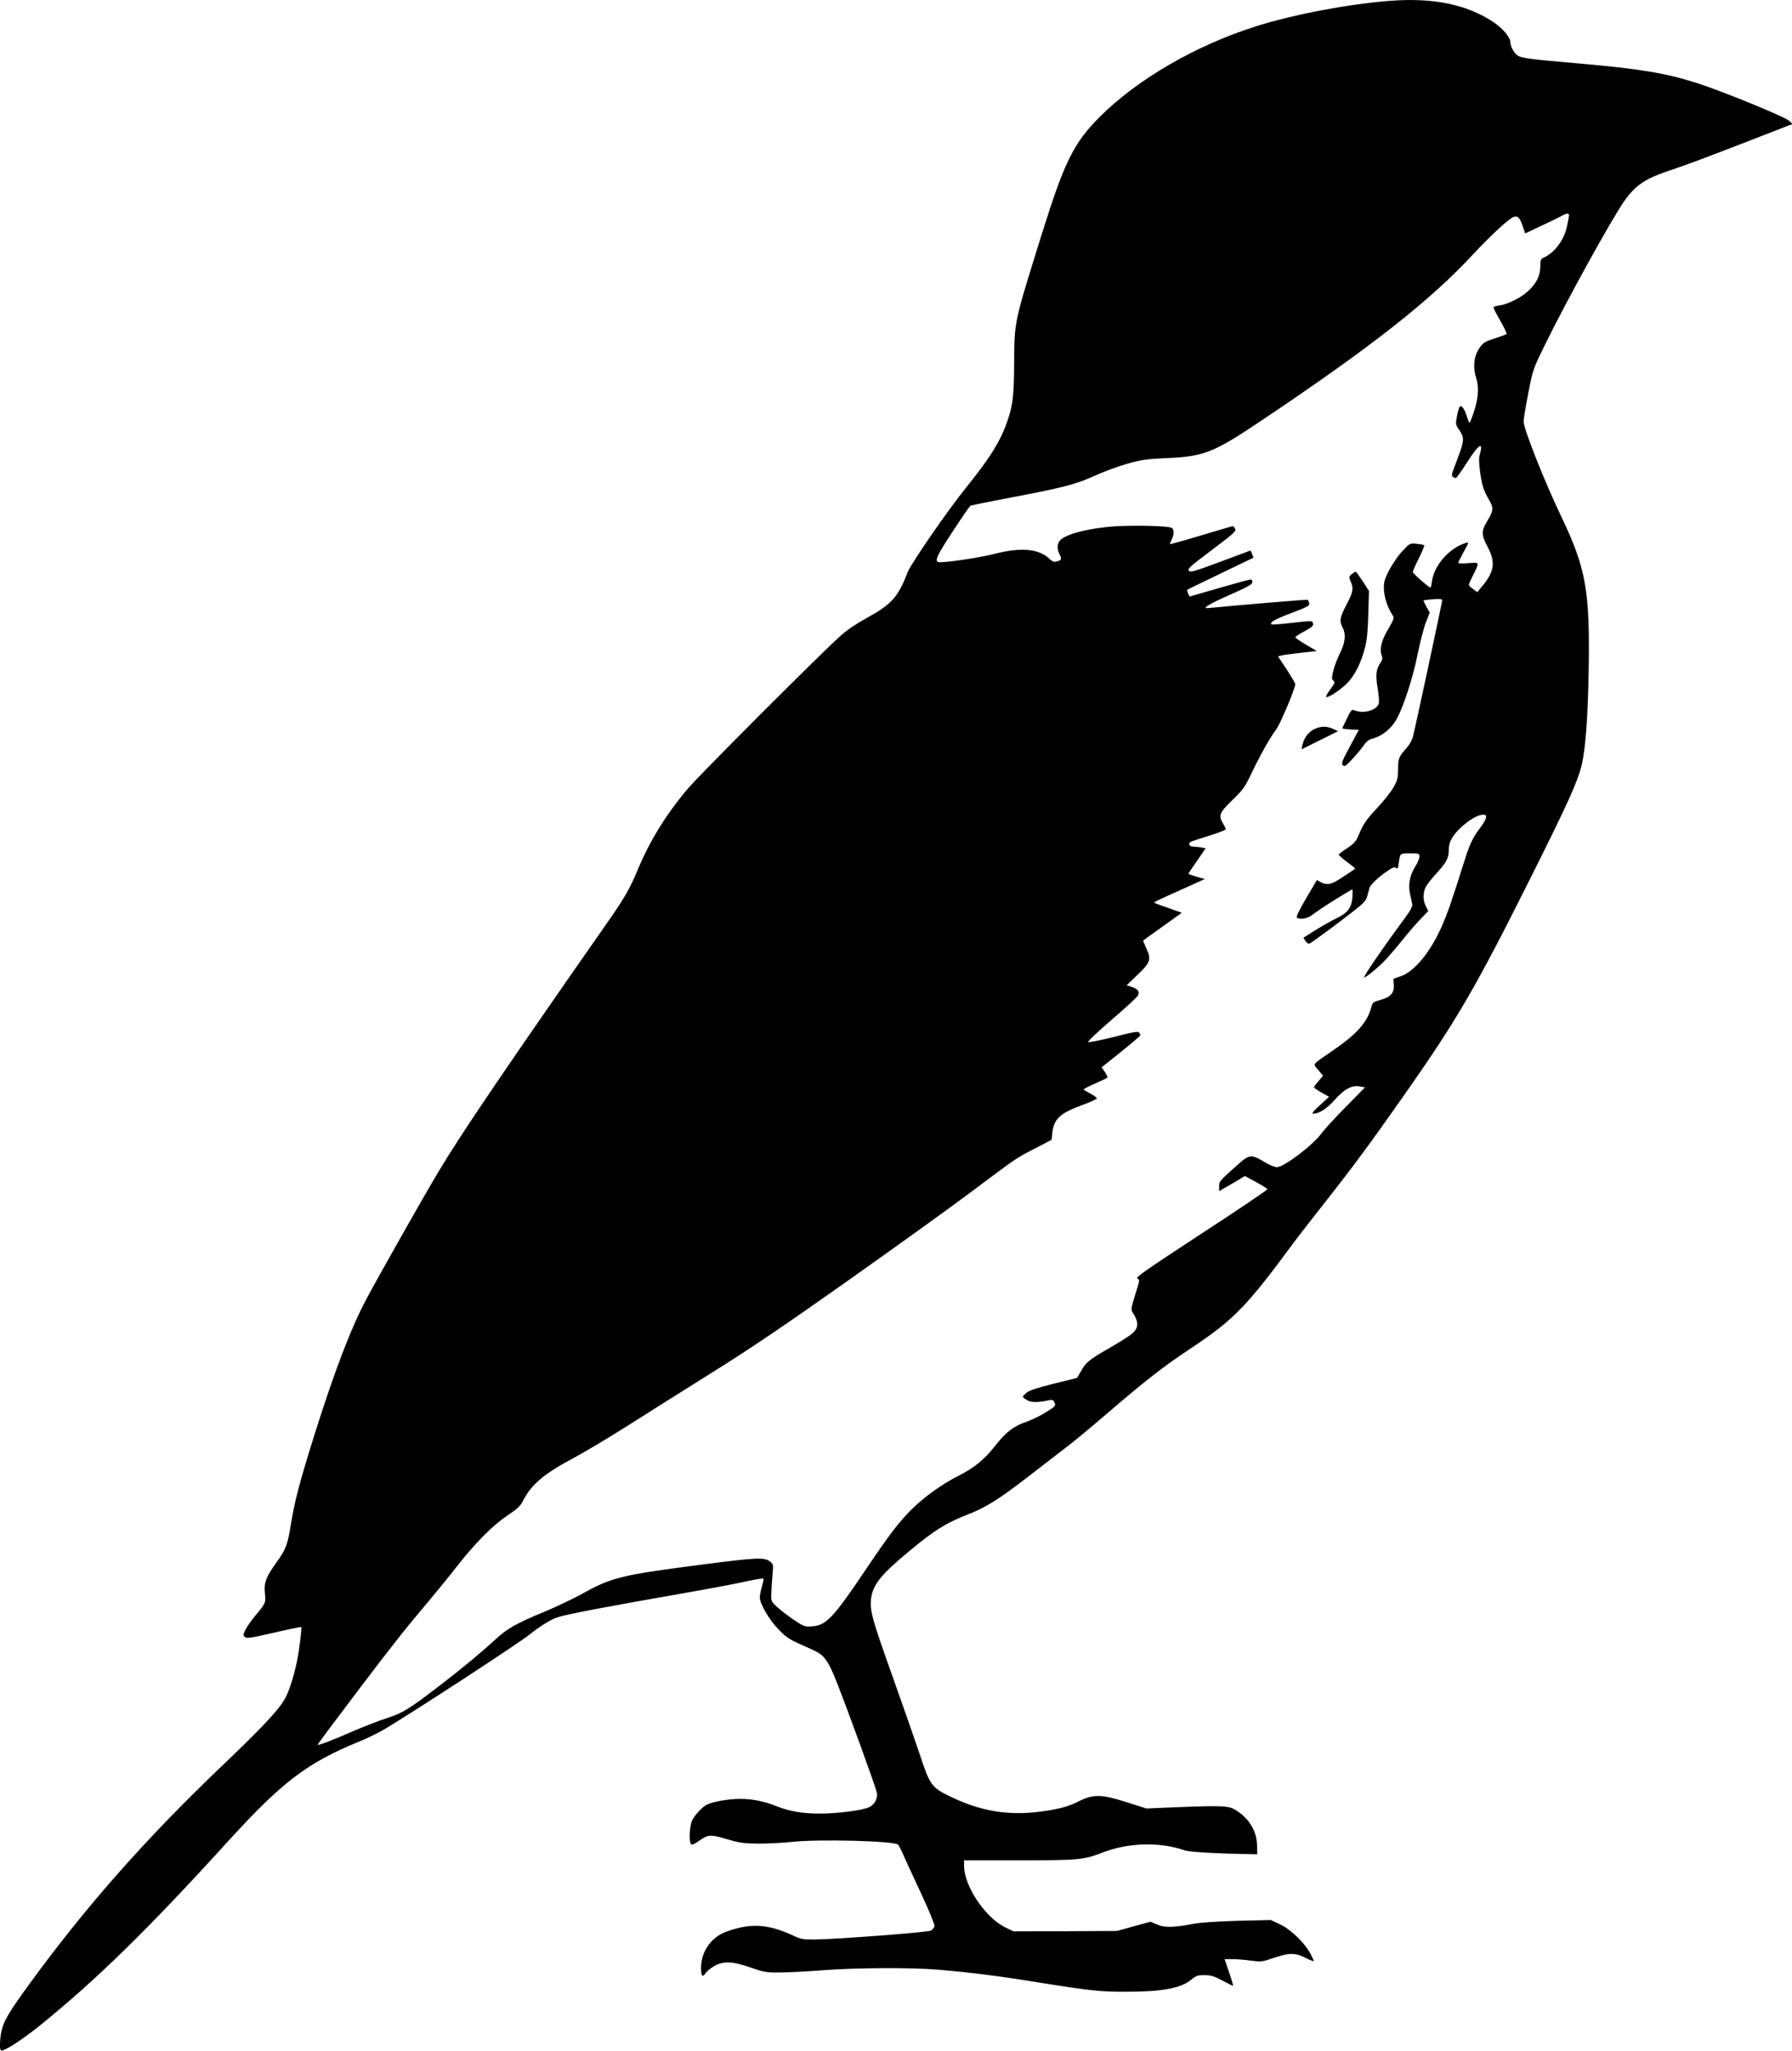 <?xml version="1.0" standalone="no"?>
<!DOCTYPE svg PUBLIC "-//W3C//DTD SVG 20010904//EN"
 "http://www.w3.org/TR/2001/REC-SVG-20010904/DTD/svg10.dtd">
<svg version="1.0" xmlns="http://www.w3.org/2000/svg"
 width="1342pt" height="1536pt" viewBox="0 0 1342 1536"
 preserveAspectRatio="xMidYMid meet">
<g transform="translate(0,1536) scale(0.1,-0.1)"
fill="#000000" stroke="none">
<path d="M10400 15353 c-312 -25 -715 -102 -991 -189 -451 -142 -890 -396
-1173 -679 -195 -196 -264 -334 -432 -871 -212 -680 -207 -654 -209 -974 -2
-245 -10 -312 -49 -427 -52 -154 -127 -275 -307 -499 -144 -178 -416 -573
-442 -639 -70 -184 -120 -240 -300 -339 -81 -44 -152 -92 -199 -134 -154 -137
-1068 -1052 -1151 -1152 -164 -196 -283 -390 -372 -605 -51 -124 -99 -210
-201 -356 -797 -1142 -1115 -1610 -1285 -1894 -104 -172 -457 -796 -544 -960
-117 -219 -242 -547 -394 -1031 -107 -342 -144 -483 -172 -654 -25 -158 -37
-190 -109 -290 -78 -108 -95 -152 -86 -233 7 -70 7 -70 -76 -170 -27 -32 -58
-77 -69 -99 -18 -36 -19 -42 -6 -55 13 -13 39 -10 217 31 112 26 204 45 206
43 6 -6 -16 -180 -32 -257 -25 -119 -61 -231 -93 -285 -50 -86 -177 -220 -477
-506 -564 -539 -1010 -1044 -1430 -1620 -147 -202 -187 -267 -208 -338 -16
-55 -22 -152 -10 -164 15 -14 148 70 285 180 428 345 811 719 1420 1389 399
438 590 584 969 739 63 25 153 69 200 97 237 142 997 638 1085 708 79 63 162
114 205 128 79 26 328 73 1005 192 160 28 346 63 415 79 69 15 126 24 128 20
2 -4 -4 -31 -12 -60 -9 -29 -16 -65 -16 -80 0 -48 71 -169 141 -241 66 -67 74
-72 253 -151 88 -39 117 -77 184 -248 89 -226 293 -788 299 -824 7 -43 -18
-89 -59 -108 -50 -23 -235 -47 -368 -47 -130 0 -224 16 -322 54 -94 38 -183
56 -275 56 -87 0 -207 -21 -251 -44 -35 -19 -85 -72 -108 -116 -20 -39 -26
-162 -9 -179 7 -7 26 0 59 24 69 49 86 50 211 13 99 -29 123 -32 240 -33 72 0
182 6 245 13 206 22 769 7 796 -21 6 -7 28 -50 48 -97 21 -47 81 -176 133
-288 52 -112 93 -213 91 -225 -2 -12 -14 -27 -28 -34 -27 -12 -699 -64 -865
-66 -90 -1 -106 2 -160 27 -164 77 -284 93 -424 57 -46 -11 -103 -32 -127 -46
-90 -53 -144 -147 -144 -251 0 -61 11 -74 34 -39 9 13 37 37 63 52 69 40 137
38 274 -10 97 -34 115 -37 213 -37 58 0 202 7 319 16 250 20 672 22 872 5 238
-20 469 -49 755 -96 382 -61 461 -70 655 -69 269 0 409 26 486 90 36 30 47 34
99 34 49 0 71 -7 134 -40 41 -22 77 -40 80 -40 3 0 -10 45 -29 100 l-34 100
58 0 c32 0 94 -5 138 -11 78 -10 84 -10 171 20 114 39 162 40 238 1 32 -16 60
-27 62 -25 2 2 -9 27 -25 57 -44 82 -148 182 -228 219 l-68 32 -251 -6 c-161
-5 -280 -13 -331 -23 -144 -28 -215 -29 -270 -5 l-49 21 -125 -34 -126 -35
-388 -2 -388 -1 -63 31 c-148 73 -306 309 -306 458 l0 43 413 0 c449 0 482 3
626 59 193 74 428 80 611 16 36 -13 242 -25 505 -29 l40 -1 -1 65 c-1 109 -62
208 -163 268 -53 31 -95 33 -456 19 l-210 -9 -144 46 c-195 62 -252 63 -366 6
-55 -28 -111 -46 -180 -59 -289 -55 -512 -29 -763 89 -158 75 -166 86 -247
332 -38 112 -130 377 -206 589 -147 412 -165 478 -156 564 11 106 73 184 286
360 192 159 273 210 447 278 130 51 226 112 443 279 87 68 210 162 272 210 63
47 204 164 314 259 289 248 426 356 635 494 320 213 415 311 762 782 37 50
147 191 243 313 198 251 338 440 580 785 407 579 542 811 964 1655 278 556
347 709 377 836 28 121 45 352 51 689 11 610 -19 778 -204 1165 -127 265 -283
659 -283 714 0 18 16 114 35 212 35 179 35 179 126 364 158 324 499 941 594
1076 83 116 153 164 326 223 160 54 263 93 589 219 157 61 298 116 314 122
l30 11 -25 24 c-28 29 -503 223 -691 283 -234 75 -430 107 -888 147 -367 32
-425 39 -456 60 -26 17 -54 70 -54 103 0 32 -56 99 -121 143 -201 136 -457
189 -789 162z m1350 -1605 c0 -7 -7 -44 -15 -82 -22 -104 -91 -197 -176 -236
-21 -10 -24 -17 -24 -68 -1 -69 -31 -128 -96 -186 -49 -45 -152 -96 -209 -103
-22 -3 -43 -9 -45 -13 -3 -4 20 -50 50 -101 30 -52 51 -97 47 -100 -4 -4 -44
-19 -90 -34 -75 -24 -85 -31 -114 -73 -41 -59 -49 -143 -23 -223 22 -67 16
-156 -19 -258 -14 -41 -28 -76 -30 -78 -2 -2 -12 20 -21 49 -19 59 -40 87 -54
73 -4 -6 -14 -38 -20 -72 -11 -58 -10 -63 13 -97 47 -69 46 -79 -29 -274 -24
-62 -26 -75 -14 -83 8 -5 18 -9 22 -9 4 0 43 54 85 120 89 139 123 158 93 52
-7 -21 -5 -65 4 -132 15 -101 24 -130 70 -210 31 -53 28 -77 -14 -146 -49 -80
-49 -107 -2 -196 64 -120 53 -190 -47 -307 l-29 -35 -31 23 c-18 12 -32 27
-32 32 0 5 13 35 29 67 53 106 54 103 -33 95 -42 -3 -76 -2 -76 2 0 4 19 41
41 82 40 72 40 75 18 68 -125 -37 -239 -167 -256 -290 -3 -25 -8 -45 -10 -45
-12 0 -133 106 -133 117 0 7 21 54 46 104 25 50 43 94 40 96 -3 3 -28 8 -56
11 -51 5 -52 4 -100 -46 -62 -64 -136 -190 -144 -245 -11 -70 14 -168 60 -239
17 -26 17 -27 -31 -110 -51 -87 -66 -150 -47 -198 7 -20 5 -31 -10 -53 -33
-47 -38 -92 -21 -190 8 -49 12 -100 9 -113 -13 -51 -111 -81 -180 -54 -24 9
-27 6 -58 -58 -18 -37 -34 -70 -36 -74 -2 -4 25 -8 61 -10 l63 -3 -67 -125
c-59 -109 -65 -127 -53 -140 13 -13 22 -7 75 50 33 36 71 82 84 102 15 22 36
40 53 44 86 21 160 83 202 170 51 105 113 300 145 459 19 94 47 203 63 244
l29 74 -25 44 c-13 24 -23 45 -21 47 2 2 34 6 72 9 53 4 67 2 67 -9 0 -16
-203 -963 -220 -1025 -6 -22 -26 -57 -44 -77 -61 -69 -66 -81 -66 -160 0 -64
-4 -82 -31 -132 -17 -32 -72 -103 -123 -157 -90 -98 -106 -122 -145 -214 -15
-37 -32 -56 -79 -88 -34 -22 -63 -45 -66 -49 -3 -4 25 -29 61 -56 36 -26 64
-49 61 -51 -2 -2 -41 -29 -87 -59 -89 -60 -120 -67 -171 -41 l-28 15 -81 -137
c-56 -96 -76 -140 -68 -145 24 -15 75 -7 108 17 19 13 50 35 69 49 51 35 231
146 237 146 3 0 3 -27 1 -59 -6 -79 -36 -118 -125 -160 -37 -18 -107 -58 -155
-88 l-87 -55 16 -25 c9 -13 22 -22 29 -19 17 7 226 161 336 248 75 59 89 76
98 111 6 23 13 50 16 59 7 23 66 80 131 124 42 29 56 34 67 25 12 -10 16 -4
21 36 10 75 8 73 85 73 68 0 70 -1 70 -25 0 -13 -13 -45 -30 -71 -42 -66 -56
-139 -41 -206 7 -29 14 -64 17 -78 4 -20 -17 -55 -103 -170 -124 -168 -263
-373 -258 -379 8 -7 116 82 167 138 28 31 87 100 130 154 44 54 103 122 132
151 l52 54 -17 34 c-23 42 -24 100 -3 144 9 19 44 64 79 102 77 83 95 117 95
180 0 36 7 60 28 93 51 80 172 169 230 169 34 0 27 -31 -22 -97 -57 -76 -77
-118 -114 -233 -104 -329 -127 -396 -170 -495 -86 -200 -208 -350 -314 -386
l-53 -18 3 -43 c5 -62 -23 -94 -99 -115 -56 -16 -60 -18 -70 -57 -30 -110
-105 -196 -277 -315 -175 -121 -161 -103 -120 -153 l36 -43 -34 -40 c-19 -22
-34 -43 -34 -47 0 -3 25 -21 57 -39 l56 -32 -69 -63 c-51 -47 -64 -63 -49 -63
42 -1 103 38 160 103 71 80 127 111 186 101 l41 -7 -144 -147 c-79 -80 -161
-169 -182 -198 -63 -87 -281 -253 -334 -253 -15 0 -59 18 -96 41 -93 56 -111
55 -191 -17 -144 -128 -145 -129 -145 -167 l0 -36 97 56 96 57 83 -45 c45 -24
83 -48 85 -54 1 -5 -222 -156 -496 -334 -412 -270 -494 -327 -478 -334 19 -8
19 -12 -15 -119 -30 -97 -33 -114 -22 -132 50 -78 49 -118 -4 -164 -18 -15
-94 -64 -170 -107 -152 -88 -174 -106 -213 -176 l-27 -47 -175 -43 c-124 -31
-183 -51 -203 -67 -15 -13 -28 -27 -28 -31 0 -4 14 -15 31 -25 31 -19 80 -19
165 -1 25 6 32 3 41 -18 11 -23 8 -27 -63 -71 -40 -26 -108 -59 -149 -73 -95
-32 -153 -77 -238 -186 -74 -95 -155 -161 -268 -217 -122 -62 -257 -158 -350
-250 -96 -95 -170 -192 -347 -455 -242 -360 -294 -415 -399 -423 -55 -4 -61
-2 -133 45 -41 28 -97 70 -125 95 -50 45 -50 46 -49 104 1 33 5 95 9 140 7 80
7 81 -20 102 -40 32 -102 29 -503 -23 -612 -79 -682 -96 -907 -222 -66 -36
-192 -96 -281 -133 -206 -85 -277 -125 -366 -208 -107 -98 -233 -203 -404
-335 -245 -188 -284 -212 -408 -253 -61 -19 -178 -65 -261 -101 -150 -66 -255
-106 -255 -97 0 6 88 124 319 429 230 304 356 463 511 645 58 69 155 188 215
265 136 174 267 305 379 380 70 46 92 67 111 104 63 125 156 204 385 326 80
43 260 150 400 239 140 89 427 270 638 402 290 181 534 347 1010 683 345 244
758 541 917 660 366 274 337 254 485 331 l125 65 5 50 c12 106 56 148 221 209
62 22 112 46 113 51 0 6 -20 21 -46 35 -26 14 -50 28 -53 31 -3 3 34 23 82 44
49 21 91 41 95 45 4 3 -3 22 -17 42 l-25 36 145 116 c80 64 145 120 145 124 0
4 -4 13 -9 20 -7 11 -43 5 -191 -33 -100 -25 -187 -42 -191 -38 -5 5 75 80
177 168 103 88 191 169 197 182 13 29 -2 48 -50 64 l-36 11 80 77 c98 93 106
116 69 197 -14 31 -26 58 -26 59 0 2 65 50 145 106 l145 104 -92 33 c-51 18
-100 35 -108 39 -16 6 -16 6 229 116 l144 65 -62 17 c-33 10 -61 20 -61 22 0
3 29 47 65 98 l64 93 -31 6 c-17 3 -43 6 -58 6 -37 0 -48 28 -15 40 13 5 76
25 139 45 64 20 116 41 116 46 0 5 -9 23 -20 41 -37 62 -29 82 69 177 80 78
94 97 141 196 68 142 142 274 186 331 31 41 144 308 144 341 0 7 -29 56 -64
110 l-65 98 27 7 c15 4 80 13 145 20 l118 13 -81 48 c-44 26 -80 51 -80 55 0
4 31 25 69 45 56 31 68 41 64 57 -6 24 2 24 -168 5 -76 -9 -140 -13 -143 -11
-15 16 21 37 147 85 129 49 141 56 135 75 -4 12 -8 23 -10 25 -3 3 -554 -43
-741 -62 -57 -6 -11 24 148 95 137 60 175 81 177 97 2 15 -2 21 -15 21 -10 0
-116 -29 -236 -64 l-219 -63 -11 24 c-5 12 -8 25 -6 27 2 2 114 56 249 121
135 65 246 118 247 119 0 0 -4 13 -10 28 l-12 26 -225 -84 c-202 -75 -226 -82
-237 -67 -11 14 12 34 173 155 166 125 183 141 174 158 -6 11 -14 20 -18 20
-4 0 -110 -31 -237 -69 -126 -38 -231 -67 -233 -66 -2 2 4 17 12 34 21 40 20
78 -1 89 -27 14 -272 20 -422 11 -185 -12 -359 -55 -408 -101 -27 -25 -30 -66
-8 -109 18 -35 15 -44 -21 -53 -21 -6 -33 -1 -53 18 -82 78 -212 90 -416 38
-102 -26 -337 -62 -404 -62 -49 0 -34 36 92 228 68 104 129 192 134 195 5 3
119 26 253 52 432 81 531 106 670 169 69 32 181 73 250 93 112 31 144 36 305
43 271 12 346 42 696 277 829 555 1271 903 1594 1252 115 124 248 248 291 272
36 19 55 3 77 -63 l19 -56 133 63 c73 34 141 68 151 74 25 14 44 14 44 -1z"/>
<path d="M10123 11061 c-22 -18 -22 -21 -8 -55 23 -54 19 -78 -31 -173 -50
-96 -55 -123 -30 -170 27 -53 21 -114 -19 -193 -19 -39 -42 -98 -50 -132 -13
-57 -13 -64 1 -75 14 -10 11 -18 -25 -67 -23 -31 -36 -56 -29 -56 27 0 115 60
161 109 55 58 99 147 129 260 15 58 21 118 25 251 l5 175 -47 73 c-26 39 -50
72 -53 72 -4 -1 -17 -9 -29 -19z"/>
<path d="M9844 9901 c-44 -20 -80 -68 -90 -120 l-7 -32 137 68 137 68 -38 17
c-49 22 -88 22 -139 -1z"/>
</g>
</svg>
